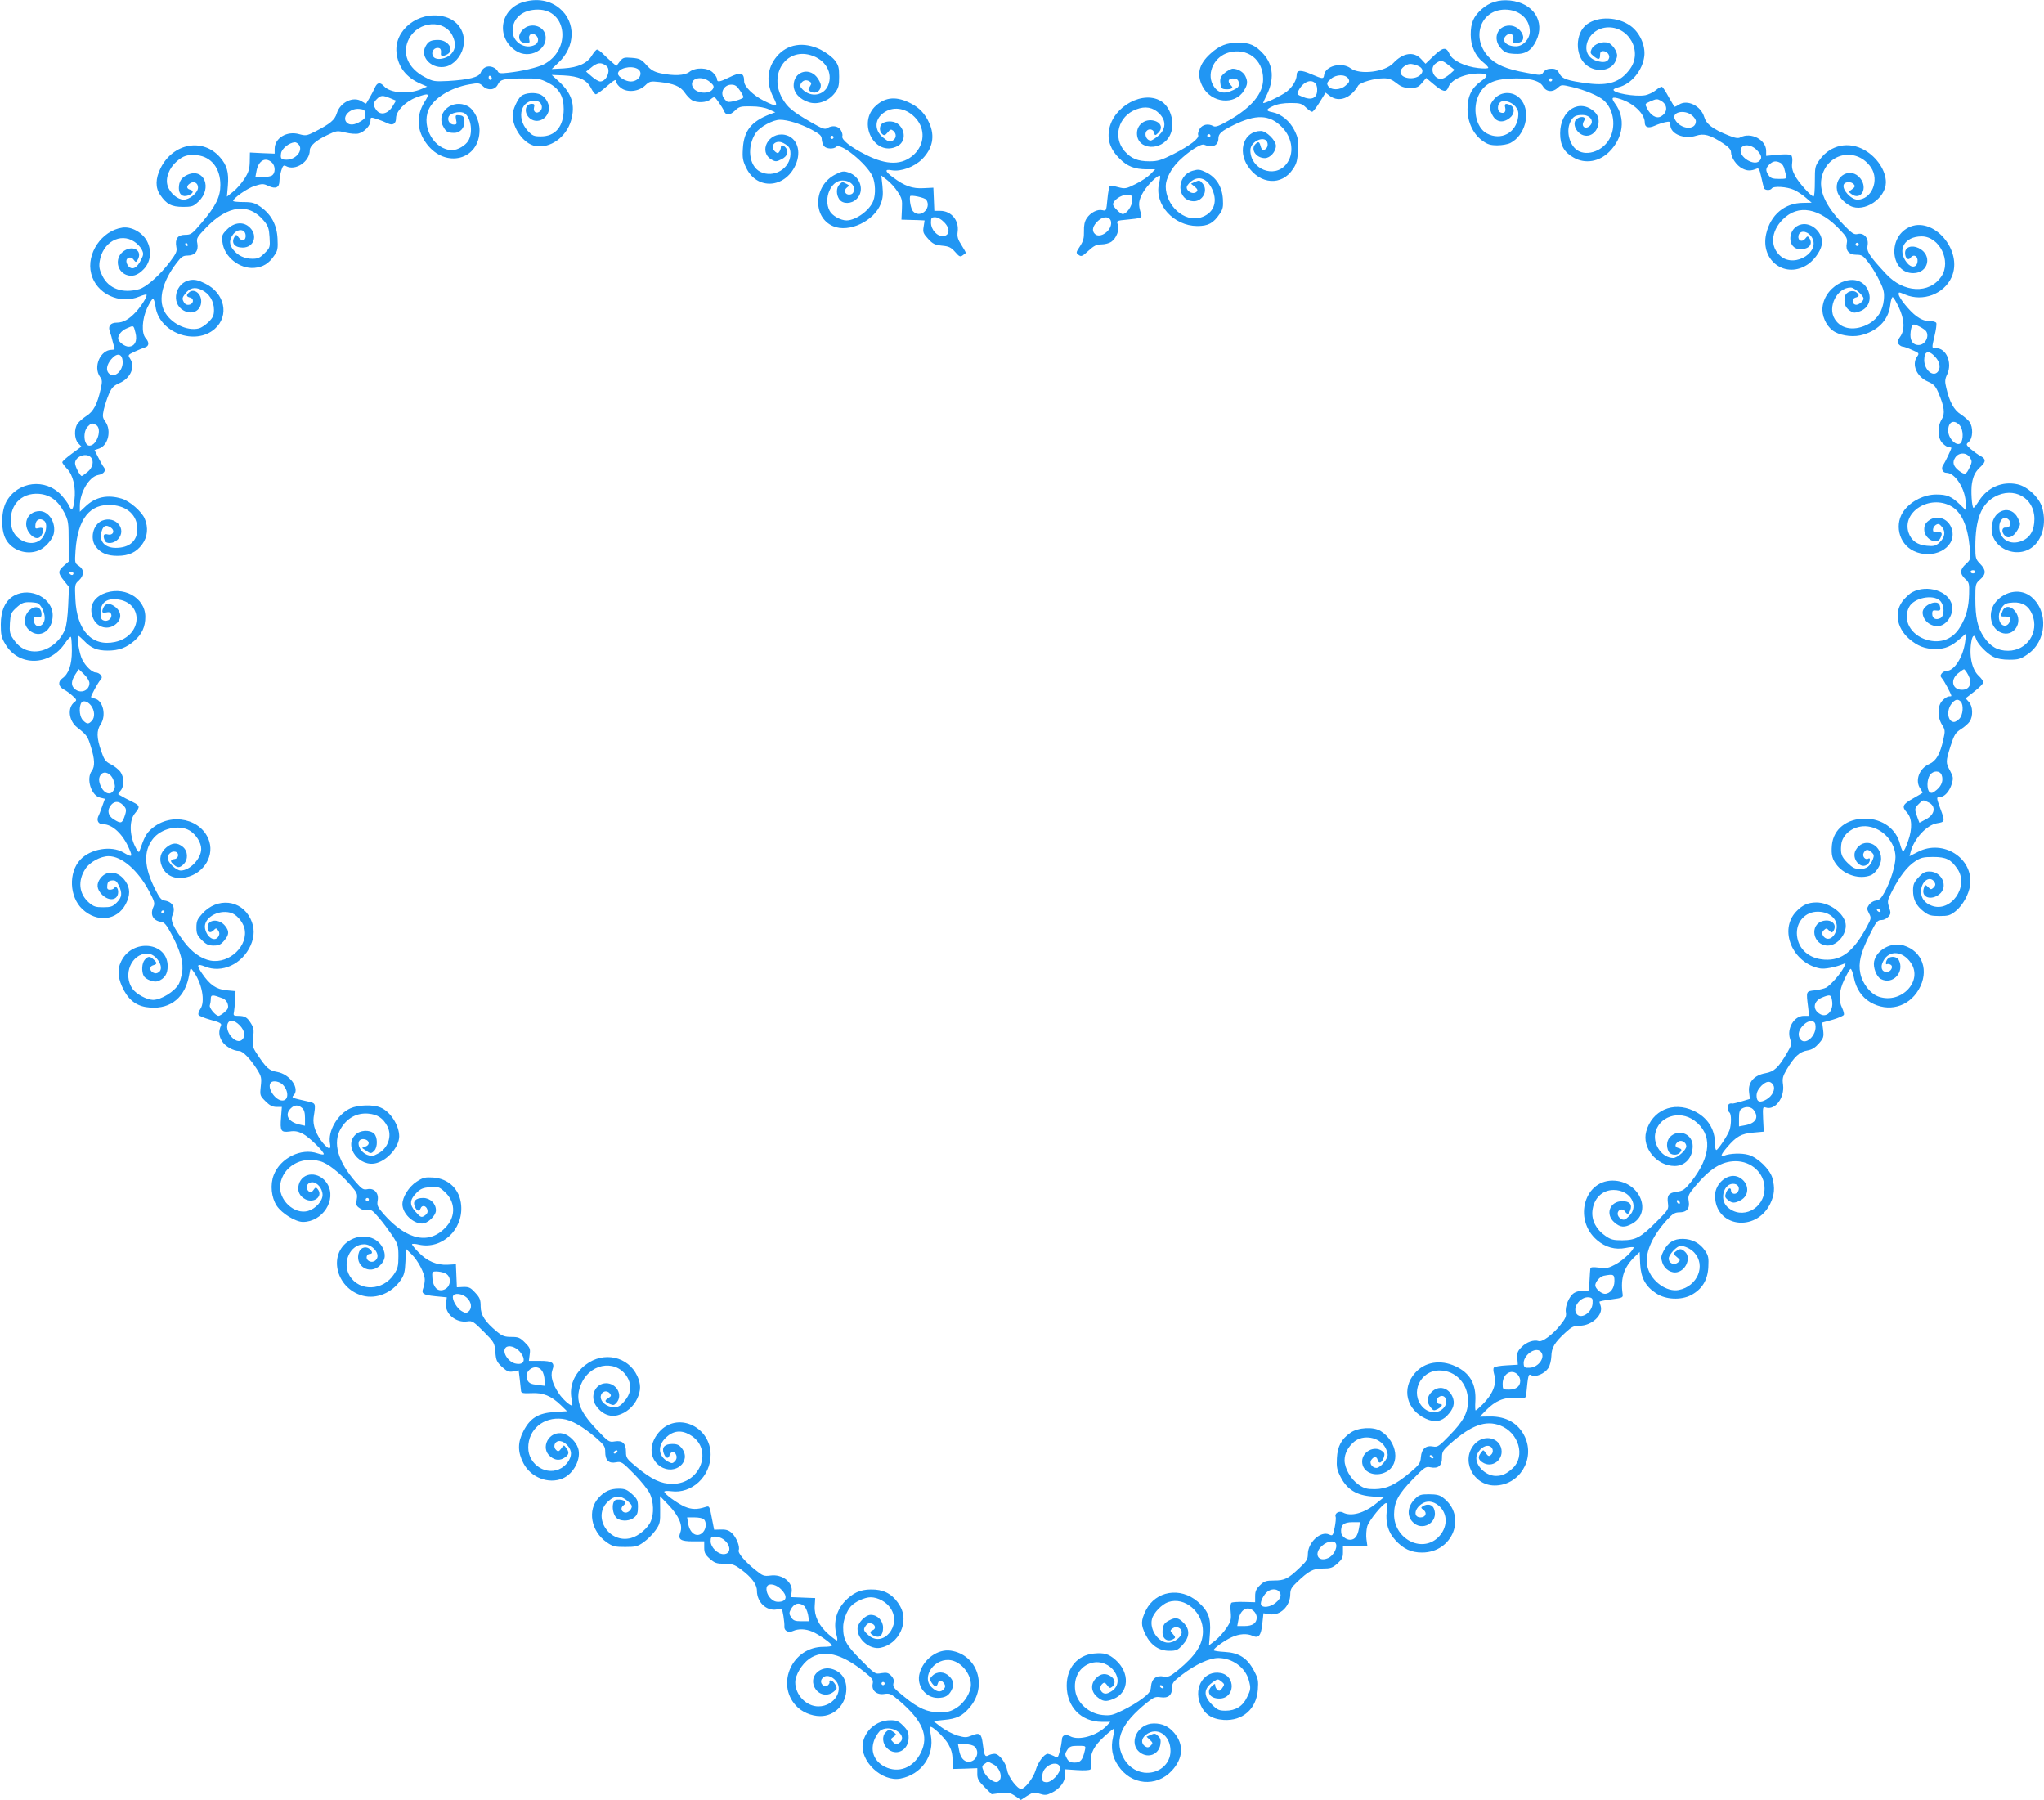 <?xml version="1.0" standalone="no"?>
<!DOCTYPE svg PUBLIC "-//W3C//DTD SVG 20010904//EN"
 "http://www.w3.org/TR/2001/REC-SVG-20010904/DTD/svg10.dtd">
<svg version="1.0" xmlns="http://www.w3.org/2000/svg"
 width="1280pt" height="1127pt" viewBox="0 0 1280 1127"
 preserveAspectRatio="xMidYMid meet">
<g transform="translate(0,1127) scale(0.1,-0.1)"
fill="#2196f3" stroke="none">
<path d="M3280 11258 c-148 -42 -177 -220 -51 -305 85 -58 206 7 186 99 -13
59 -95 79 -140 33 -40 -39 -28 -85 22 -85 20 0 22 4 17 25 -7 29 18 44 41 25
21 -17 19 -47 -4 -60 -62 -33 -141 15 -141 87 0 80 63 133 158 133 185 0 211
-255 35 -344 -39 -19 -135 -42 -219 -51 -51 -6 -62 -4 -67 9 -4 9 -18 21 -32
26 -32 12 -62 -2 -75 -35 -11 -28 -72 -44 -205 -52 -85 -4 -93 -3 -144 24
-108 56 -147 152 -99 242 60 111 222 121 272 17 22 -47 20 -80 -6 -111 -30
-34 -95 -46 -114 -20 -17 23 -1 55 26 55 19 0 24 -10 21 -37 -2 -16 14 -17 40
-3 47 26 6 90 -57 90 -46 0 -63 -9 -80 -42 -36 -69 45 -146 131 -124 46 12 92
62 105 117 23 94 -31 177 -127 197 -153 33 -304 -85 -290 -226 9 -91 61 -158
153 -197 l39 -17 -35 -15 c-81 -35 -196 -26 -235 17 -26 28 -43 25 -59 -12 -8
-18 -23 -46 -33 -63 -10 -16 -19 -31 -20 -33 -1 -2 -13 4 -27 13 -53 35 -136
-5 -157 -75 -13 -42 -41 -65 -138 -115 -50 -25 -57 -26 -97 -15 -77 22 -154
-24 -154 -92 l0 -30 -77 3 -78 4 -1 -57 c-1 -46 -7 -66 -33 -107 -18 -28 -50
-65 -71 -81 l-39 -31 6 69 c7 82 -6 129 -50 178 -107 122 -293 88 -371 -68
-33 -66 -34 -123 -3 -168 39 -58 71 -75 142 -75 59 0 66 3 99 34 86 83 35 210
-67 168 -40 -17 -57 -42 -57 -85 0 -39 23 -58 57 -46 34 12 40 30 12 37 -23 6
-22 25 3 40 23 15 48 1 48 -27 0 -32 -52 -76 -90 -76 -37 0 -86 41 -100 86
-16 47 8 111 56 153 41 36 70 45 129 39 89 -10 145 -82 145 -186 0 -74 -28
-131 -115 -234 -62 -73 -69 -78 -105 -78 -47 0 -65 -25 -56 -75 6 -28 0 -41
-39 -93 -62 -83 -148 -159 -193 -172 -104 -29 -191 2 -231 83 -18 37 -22 56
-17 90 18 120 129 183 217 124 19 -12 40 -35 47 -50 12 -24 11 -33 -5 -64 -23
-46 -47 -62 -71 -47 -9 6 -18 21 -20 33 -5 29 27 40 45 15 12 -16 15 -17 23
-4 40 63 -34 103 -94 51 -46 -41 -34 -117 23 -141 38 -15 73 -5 111 35 45 46
52 120 18 180 -31 53 -97 88 -152 80 -129 -19 -227 -163 -195 -288 31 -126
179 -196 303 -143 22 9 41 14 43 12 8 -8 -28 -67 -64 -107 -43 -47 -81 -69
-121 -69 -41 0 -57 -22 -44 -57 6 -16 13 -40 16 -55 3 -14 9 -33 12 -42 4 -12
0 -16 -16 -16 -71 0 -118 -106 -74 -169 15 -20 15 -30 4 -79 -21 -93 -45 -139
-89 -166 -21 -14 -46 -35 -55 -48 -23 -32 -21 -97 4 -123 l20 -21 -60 -44
c-33 -24 -60 -48 -60 -54 0 -5 14 -24 30 -41 38 -39 56 -117 46 -197 -8 -63
-17 -71 -34 -34 -6 14 -27 43 -47 65 -99 109 -273 89 -345 -39 -33 -60 -36
-175 -4 -235 37 -70 131 -103 207 -71 38 15 84 66 93 102 17 69 -29 144 -88
144 -80 -1 -112 -87 -56 -147 26 -28 54 -29 68 -4 19 36 13 52 -16 45 -23 -6
-25 -4 -22 22 3 32 30 43 55 23 24 -20 11 -88 -23 -118 -60 -51 -169 -1 -183
86 -21 121 57 211 175 201 69 -6 118 -43 157 -118 25 -50 27 -62 27 -180 l0
-126 -30 -26 c-38 -33 -38 -46 1 -94 l31 -39 -5 -115 c-3 -68 -11 -130 -20
-151 -37 -89 -126 -147 -209 -136 -48 6 -84 30 -116 78 -20 29 -23 43 -20 98
4 58 7 66 41 97 29 27 45 34 76 34 22 0 47 -3 56 -6 21 -9 45 -56 45 -92 0
-57 -62 -73 -68 -18 -3 26 -1 28 22 24 21 -4 26 -1 26 16 0 49 -43 60 -80 21
-34 -37 -33 -90 4 -121 64 -56 146 -4 146 94 0 107 -137 178 -240 124 -56 -30
-85 -92 -85 -182 0 -64 4 -82 28 -122 83 -142 277 -139 373 4 18 26 35 44 38
41 3 -4 6 -43 6 -88 0 -87 -20 -144 -60 -172 -28 -20 -25 -50 7 -68 16 -8 41
-26 57 -41 27 -24 28 -28 13 -39 -46 -34 -38 -116 16 -159 61 -48 66 -55 86
-121 25 -79 26 -124 6 -151 -37 -49 -4 -156 53 -168 l29 -7 -17 -47 c-9 -26
-20 -55 -25 -64 -11 -27 2 -48 30 -48 59 0 125 -62 164 -154 23 -52 18 -55
-36 -23 -76 45 -207 23 -270 -45 -75 -80 -69 -233 13 -310 92 -86 217 -71 271
31 29 56 29 99 0 142 -43 65 -115 75 -157 22 -28 -36 -25 -69 9 -104 45 -45
101 -35 101 17 0 25 -15 40 -25 24 -3 -5 -15 -10 -26 -10 -16 0 -20 6 -17 28
2 21 9 28 29 30 21 2 29 -3 43 -31 23 -50 20 -74 -13 -108 -26 -25 -37 -29
-85 -29 -47 0 -60 4 -90 30 -62 55 -70 136 -21 211 27 42 95 79 145 79 83 0
185 -89 254 -220 33 -62 37 -76 27 -97 -23 -50 -3 -87 49 -95 19 -2 33 -19 62
-73 59 -109 79 -185 68 -245 -5 -28 -14 -58 -19 -68 -26 -49 -112 -102 -163
-102 -39 1 -104 36 -128 69 -63 89 -7 221 93 221 55 0 110 -88 72 -116 -13 -9
-23 -10 -36 -3 -25 13 -24 40 1 46 25 7 25 15 2 36 -24 22 -35 21 -55 -1 -19
-21 -22 -73 -7 -102 12 -22 64 -42 88 -33 42 15 62 45 62 94 0 152 -221 175
-291 31 -27 -54 -21 -112 18 -184 37 -68 88 -101 163 -106 132 -10 222 67 245
207 7 42 8 44 22 25 57 -74 81 -194 47 -242 -9 -13 -14 -28 -11 -35 2 -7 37
-21 76 -32 57 -15 70 -23 65 -35 -16 -35 -14 -67 6 -98 20 -33 71 -62 108 -62
22 0 70 -49 111 -114 28 -45 30 -54 24 -107 -6 -57 -5 -59 30 -94 26 -26 43
-35 69 -35 l33 0 -5 -65 c-7 -86 -1 -96 54 -89 32 5 52 1 82 -14 41 -21 140
-119 131 -129 -4 -3 -20 0 -38 6 -103 36 -234 -29 -275 -136 -23 -60 -15 -140
19 -192 32 -48 118 -101 164 -101 123 0 213 139 153 238 -49 80 -156 78 -179
-4 -11 -40 5 -74 43 -93 56 -26 111 22 75 65 -10 12 -14 12 -26 -6 -12 -17
-18 -19 -29 -9 -24 20 -13 54 17 57 33 4 69 -38 69 -79 0 -38 -43 -86 -90
-100 -87 -26 -189 71 -175 166 17 111 131 178 249 145 49 -13 121 -70 190
-148 42 -49 46 -56 40 -91 -6 -34 -3 -41 20 -56 16 -11 35 -15 50 -11 20 5 31
-3 68 -47 25 -28 62 -79 84 -111 36 -55 39 -64 39 -131 0 -61 -4 -77 -28 -113
-68 -104 -216 -109 -277 -10 -50 83 2 198 90 198 50 0 99 -55 80 -90 -12 -22
-40 -26 -57 -9 -14 14 -6 39 13 39 17 0 18 12 2 28 -22 22 -58 14 -69 -15 -33
-87 66 -150 132 -84 33 33 37 67 14 112 -34 65 -120 87 -195 49 -150 -77 -103
-305 72 -352 85 -22 181 17 236 96 23 33 28 52 31 119 l3 79 35 -34 c40 -38
83 -120 83 -160 0 -15 -4 -37 -9 -51 -14 -36 -2 -44 75 -52 l72 -7 -5 -36 c-9
-66 62 -126 134 -115 30 5 39 -1 101 -63 67 -67 69 -71 74 -128 4 -53 9 -63
42 -94 32 -29 43 -33 71 -28 l33 7 7 -58 c3 -32 7 -65 8 -73 2 -12 15 -14 65
-12 72 4 123 -16 185 -76 l38 -37 -80 -5 c-101 -7 -151 -38 -193 -119 -37 -71
-37 -131 0 -202 46 -89 157 -132 245 -95 70 29 119 125 97 190 -13 40 -56 82
-93 91 -88 22 -149 -90 -79 -145 30 -24 60 -25 90 -4 26 18 28 33 7 60 -14 19
-14 19 -30 -4 -14 -19 -20 -21 -31 -11 -22 18 -13 53 14 57 28 4 68 -29 76
-64 9 -33 -18 -80 -57 -104 -90 -55 -209 18 -209 127 0 114 95 194 214 180 57
-7 125 -46 211 -119 51 -45 57 -54 57 -88 0 -52 22 -74 68 -65 33 6 38 3 114
-74 43 -44 87 -99 98 -123 23 -50 26 -125 6 -171 -17 -43 -77 -94 -124 -106
-140 -38 -248 137 -142 231 40 37 80 36 121 0 28 -25 30 -31 20 -50 -6 -12
-21 -22 -32 -22 -28 0 -37 30 -14 46 27 20 2 39 -43 35 -37 -3 -31 -100 8
-121 30 -16 76 -12 101 9 19 15 24 29 24 66 0 41 -4 51 -37 81 -31 28 -45 34
-83 34 -53 0 -89 -16 -126 -57 -72 -77 -48 -209 49 -278 39 -27 52 -30 117
-30 65 0 78 3 116 30 24 17 57 50 74 74 28 40 30 49 29 129 l-1 85 57 -59 c63
-68 87 -125 70 -169 -16 -43 1 -55 81 -55 l69 0 0 -39 c0 -32 6 -44 35 -70 31
-27 43 -31 92 -31 48 0 62 -5 104 -36 65 -48 99 -93 99 -133 0 -72 60 -129
125 -117 32 6 33 6 41 -41 4 -27 7 -55 6 -65 -3 -27 25 -43 54 -29 34 15 78
14 121 -4 40 -17 122 -75 123 -87 0 -5 -24 -8 -54 -8 -192 0 -299 -229 -172
-368 35 -39 96 -66 152 -66 91 -1 164 75 164 171 0 63 -32 107 -89 124 -67 20
-133 -33 -117 -96 15 -60 80 -84 127 -46 22 17 22 21 10 45 -8 14 -21 26 -28
26 -8 0 -12 -4 -9 -9 3 -5 -1 -14 -10 -22 -22 -18 -54 13 -38 39 16 26 48 26
78 0 69 -59 4 -171 -99 -171 -76 0 -145 72 -145 151 0 45 41 114 88 147 89 61
201 34 345 -82 51 -41 57 -50 52 -74 -9 -42 25 -72 73 -64 34 5 42 1 93 -42
147 -126 187 -221 136 -325 -47 -96 -140 -132 -226 -89 -70 36 -94 103 -63
175 11 24 29 49 40 55 72 38 176 -41 110 -83 -14 -8 -22 -7 -35 7 -17 17 -17
19 2 33 20 15 20 15 1 30 -25 18 -31 18 -50 -2 -24 -23 -20 -71 9 -99 54 -54
135 -15 135 66 0 33 -6 47 -34 75 -29 29 -41 34 -81 34 -84 0 -158 -62 -172
-144 -18 -113 120 -243 236 -221 131 25 214 143 190 272 -5 25 -7 48 -4 51 10
10 87 -63 113 -106 20 -36 27 -60 27 -102 l0 -55 78 2 77 3 0 -37 c0 -29 8
-44 45 -81 l45 -45 55 7 c49 5 60 3 92 -18 l36 -25 40 26 c37 23 43 24 77 13
32 -10 43 -10 74 5 52 25 86 69 86 112 l0 36 75 -5 c41 -3 78 -1 83 4 6 6 8
27 5 48 -7 52 18 100 84 160 31 28 57 49 60 47 2 -3 -1 -26 -7 -53 -15 -66 -5
-123 32 -178 81 -123 239 -137 337 -31 70 76 76 162 15 235 -36 42 -74 60
-128 60 -105 0 -164 -128 -84 -184 50 -35 113 -10 124 50 5 28 2 40 -13 55
-17 17 -23 18 -46 8 l-27 -12 21 -20 c19 -18 20 -21 5 -36 -13 -12 -20 -13
-34 -5 -28 18 -26 49 4 73 69 54 154 -1 154 -101 0 -84 -76 -146 -165 -136
-57 7 -107 44 -134 101 -53 109 -7 210 152 338 43 34 53 38 86 33 47 -7 71 13
71 61 0 29 8 39 63 81 86 65 171 104 227 104 88 -1 168 -59 190 -138 14 -51
13 -60 -11 -108 -26 -56 -72 -84 -134 -84 -42 0 -52 5 -86 39 -56 56 -52 102
12 144 25 17 27 16 48 0 20 -17 21 -19 5 -41 -12 -18 -19 -21 -30 -11 -8 6
-14 18 -14 27 0 13 -3 12 -20 -3 -40 -36 -15 -79 46 -79 98 0 105 142 8 160
-100 19 -170 -85 -129 -191 25 -66 72 -98 149 -103 118 -7 204 69 213 189 4
57 2 70 -24 119 -42 80 -94 113 -183 118 -39 2 -70 7 -70 11 0 11 70 62 113
81 48 22 95 25 131 9 38 -18 53 1 61 76 l7 65 39 -6 c66 -11 129 51 129 126 0
28 8 43 38 71 78 75 105 89 165 89 49 0 61 4 92 31 29 26 35 38 35 70 l0 39
76 0 77 0 -6 43 c-3 23 -1 59 5 81 11 37 100 146 119 146 5 0 6 -23 3 -52 -8
-71 9 -131 53 -179 50 -56 100 -79 168 -79 195 0 283 231 131 344 -20 16 -42
21 -87 21 -52 0 -62 -3 -90 -31 -43 -44 -50 -100 -16 -139 60 -70 170 -6 137
79 -10 27 -41 34 -70 16 -13 -8 -12 -11 4 -23 25 -18 14 -47 -18 -47 -45 0
-41 51 6 84 33 23 72 19 107 -10 61 -51 58 -141 -5 -201 -104 -97 -274 -6
-274 146 1 79 26 126 117 220 73 75 81 81 110 75 49 -10 73 9 73 59 0 39 4 46
58 94 127 111 216 143 306 109 117 -45 160 -192 79 -268 -38 -35 -66 -48 -105
-48 -71 0 -140 77 -119 132 13 34 46 60 73 56 27 -4 36 -39 14 -57 -11 -10
-17 -8 -31 11 -16 23 -16 23 -30 4 -21 -27 -19 -42 7 -60 63 -44 142 20 117
94 -23 65 -110 76 -162 22 -93 -97 -15 -262 123 -262 154 0 255 164 189 305
-40 84 -115 128 -218 127 l-64 -1 39 40 c58 59 111 82 187 77 56 -3 62 -1 64
17 13 132 14 135 33 125 27 -14 83 10 106 45 10 16 18 48 19 74 1 54 20 86 89
149 39 36 52 42 88 42 76 0 149 68 132 123 -4 12 -7 24 -8 27 -1 3 33 10 74
15 72 10 75 11 71 35 -14 99 9 168 77 233 l30 29 3 -75 c5 -87 33 -140 100
-184 60 -40 156 -44 219 -11 69 37 104 94 108 176 3 57 0 72 -20 101 -32 48
-81 74 -139 75 -57 1 -95 -23 -122 -77 -16 -31 -17 -42 -7 -72 14 -42 57 -69
95 -59 56 14 85 93 47 127 -23 21 -33 21 -57 3 -19 -14 -19 -15 5 -35 24 -20
24 -21 6 -36 -24 -18 -56 -3 -56 26 0 24 51 79 74 79 26 0 63 -18 85 -41 76
-81 21 -213 -97 -235 -74 -14 -168 52 -193 137 -25 81 21 194 122 304 33 36
48 45 75 45 47 0 67 24 59 70 -6 34 -2 42 43 96 91 108 163 153 249 154 101 1
183 -75 183 -170 0 -129 -143 -200 -233 -116 -53 49 -20 154 44 144 27 -3 37
-32 19 -53 -13 -16 -40 -9 -40 11 0 24 -20 15 -31 -13 -9 -24 -7 -30 11 -45
27 -22 42 -22 79 -3 60 31 56 110 -8 144 -63 34 -151 -33 -151 -115 0 -195
254 -233 345 -51 27 55 31 100 14 162 -15 54 -93 130 -151 145 -42 12 -116 9
-150 -5 -28 -11 -21 8 18 53 57 67 89 85 163 91 l66 6 -4 79 c-3 75 -2 78 17
72 58 -19 118 61 108 142 -6 40 -2 54 23 97 46 78 81 111 128 118 30 5 49 17
73 44 29 33 32 41 27 84 l-6 47 66 18 c36 11 67 24 70 31 2 6 -3 25 -11 42
-24 46 -20 108 13 177 16 34 33 64 39 68 5 3 14 -20 21 -52 14 -72 49 -124
104 -157 111 -64 237 -31 302 79 68 116 25 241 -95 277 -76 23 -169 -28 -184
-101 -7 -38 15 -94 42 -109 75 -40 152 44 112 120 -12 21 -50 25 -68 7 -13
-13 -17 -42 -4 -34 4 2 14 1 22 -4 19 -12 1 -45 -25 -45 -32 0 -42 31 -21 69
37 70 122 63 173 -13 76 -114 -61 -258 -201 -211 -52 17 -103 81 -116 146 -14
65 2 129 57 239 43 87 50 95 78 95 12 0 30 9 40 20 16 18 17 24 5 60 -12 38
-11 43 19 102 46 90 95 154 143 185 36 24 52 28 114 28 81 0 111 -15 152 -75
75 -110 -42 -276 -162 -230 -43 16 -66 47 -66 88 0 65 56 104 84 60 8 -14 7
-21 -5 -34 -15 -14 -18 -14 -32 0 -21 21 -24 20 -31 -10 -14 -53 47 -73 98
-33 59 46 18 143 -61 143 -28 0 -42 -7 -69 -37 -28 -30 -34 -44 -34 -82 0 -57
20 -96 67 -132 31 -24 46 -28 99 -28 55 0 67 4 101 31 44 36 82 104 90 161 23
169 -168 292 -326 210 l-53 -27 7 27 c20 81 101 169 165 179 51 8 51 11 20 94
-24 67 -25 70 -2 70 28 0 60 35 74 81 11 37 10 45 -10 83 -28 52 -28 57 3 156
23 71 31 83 65 105 21 13 45 34 54 47 23 33 21 97 -5 124 l-20 22 55 43 c31
24 56 50 56 57 0 8 -13 26 -29 41 -44 41 -62 132 -45 220 7 36 20 40 29 10 11
-32 65 -88 106 -110 26 -13 59 -19 102 -19 56 0 71 4 113 33 121 81 134 268
25 360 -63 53 -160 40 -221 -29 -55 -63 -39 -165 30 -194 79 -33 144 64 89
134 -27 35 -66 35 -79 0 -14 -35 -14 -34 21 -34 25 0 30 -3 27 -21 -5 -33 -34
-47 -54 -27 -23 23 -22 73 3 106 16 22 29 28 70 30 58 3 97 -21 119 -74 46
-111 -32 -228 -151 -228 -65 0 -111 26 -152 87 -39 58 -53 121 -53 240 0 90 1
93 30 119 38 33 38 59 0 98 -28 29 -30 36 -30 108 0 170 37 265 120 311 120
67 250 -5 250 -138 0 -70 -26 -116 -77 -137 -75 -32 -143 10 -143 87 0 45 30
70 56 48 23 -19 14 -55 -14 -52 -26 3 -31 -27 -7 -51 22 -22 56 -6 80 37 19
34 19 37 2 72 -42 88 -153 57 -164 -48 -17 -144 178 -223 276 -112 49 56 64
144 39 229 -19 62 -92 131 -154 144 -95 21 -187 -19 -240 -102 -16 -25 -32
-46 -35 -46 -11 0 -18 113 -10 155 9 50 22 73 55 104 33 31 33 47 -1 66 -16 8
-43 28 -61 43 -32 29 -32 29 -12 47 25 22 27 90 4 123 -9 13 -34 34 -55 48
-43 27 -71 78 -91 166 -10 40 -9 54 7 87 31 71 -7 161 -70 161 -29 0 -29 -3
-10 79 9 36 13 71 11 78 -3 8 -21 13 -44 13 -27 0 -51 9 -80 30 -43 31 -111
115 -112 138 0 15 0 15 43 -3 109 -45 240 4 288 109 76 168 -118 390 -271 311
-132 -68 -108 -285 31 -285 97 0 122 115 34 157 -44 21 -85 6 -85 -30 0 -34
20 -51 35 -30 19 25 47 9 43 -24 -4 -39 -39 -43 -67 -7 -63 80 -15 164 93 164
111 0 188 -155 123 -251 -75 -111 -237 -103 -347 17 -105 113 -122 140 -115
177 9 46 -23 82 -62 72 -22 -5 -35 3 -87 57 -116 120 -160 218 -136 307 40
149 221 179 307 52 54 -80 3 -201 -85 -201 -40 0 -98 63 -86 94 8 20 48 21 63
2 10 -11 7 -18 -11 -31 -23 -16 -23 -16 -4 -30 59 -44 105 36 56 98 -58 74
-164 19 -146 -76 6 -34 42 -75 83 -96 86 -44 222 46 223 147 0 73 -55 157
-133 202 -100 57 -214 33 -281 -59 -30 -41 -31 -47 -31 -137 0 -52 -3 -94 -8
-94 -16 0 -96 90 -117 131 -16 30 -21 53 -17 80 3 23 0 42 -7 48 -6 5 -42 6
-83 2 l-73 -7 0 31 c0 70 -95 120 -161 85 -14 -8 -33 -5 -77 13 -97 39 -137
70 -150 115 -21 70 -106 111 -158 77 -14 -9 -27 -15 -29 -13 -1 2 -17 29 -35
60 -17 32 -36 61 -41 64 -5 3 -23 -6 -39 -20 -17 -14 -47 -28 -66 -32 -62 -12
-212 15 -199 36 3 4 16 11 31 14 80 20 150 105 161 194 8 68 -29 149 -86 190
-78 57 -201 62 -272 11 -76 -54 -78 -199 -4 -257 62 -49 156 -36 182 26 13 32
13 39 -1 69 -9 18 -28 38 -42 44 -37 14 -92 -6 -107 -38 -10 -22 -8 -28 12
-44 31 -25 41 -24 41 6 0 18 5 25 19 25 24 0 45 -25 37 -45 -9 -24 -34 -29
-77 -16 -114 34 -68 196 60 209 140 13 232 -151 146 -263 -59 -79 -131 -103
-260 -87 -131 17 -162 28 -180 62 -13 24 -22 30 -50 30 -23 0 -39 -7 -49 -21
-15 -22 -15 -22 -105 -5 -128 23 -194 51 -240 101 -111 120 -49 295 104 295
89 0 155 -58 155 -137 0 -47 -42 -93 -87 -93 -63 0 -96 39 -58 70 23 19 48 4
42 -26 -4 -23 -2 -25 27 -22 71 7 23 108 -51 108 -76 0 -108 -82 -55 -141 24
-27 37 -33 83 -36 69 -5 108 18 139 82 58 120 -17 237 -164 252 -70 7 -129
-11 -178 -55 -51 -46 -68 -85 -68 -159 0 -69 28 -133 76 -171 19 -15 34 -31
34 -36 0 -5 -28 -6 -62 -2 -83 9 -163 47 -180 87 -21 47 -41 45 -99 -10 l-52
-50 -28 30 c-46 49 -113 39 -174 -26 -52 -56 -209 -75 -266 -33 -56 42 -159
16 -167 -41 -4 -27 -8 -26 -81 5 -65 28 -91 27 -91 -6 0 -32 -27 -76 -63 -104
-34 -26 -147 -80 -147 -70 0 2 9 22 19 42 52 102 46 194 -17 264 -50 55 -86
71 -157 71 -72 0 -119 -18 -175 -69 -73 -66 -88 -129 -50 -204 54 -106 203
-121 260 -27 23 37 25 56 9 90 -12 26 -47 47 -79 47 -10 0 -33 -12 -50 -26
-26 -22 -31 -33 -28 -63 2 -29 8 -37 26 -39 13 -2 30 -1 39 2 14 6 14 9 -2 26
-22 25 -9 43 26 38 17 -2 25 -10 27 -28 2 -21 -4 -29 -33 -43 -62 -30 -103
-19 -131 35 -38 74 12 175 100 199 118 32 216 -44 216 -166 0 -90 -71 -176
-211 -257 -63 -36 -86 -45 -100 -38 -32 18 -68 11 -85 -15 -9 -14 -14 -31 -11
-40 9 -21 -50 -66 -155 -120 -76 -38 -98 -45 -149 -45 -74 0 -115 17 -156 63
-76 87 -40 220 72 262 57 22 105 14 145 -26 44 -45 42 -96 -5 -138 -20 -17
-42 -31 -49 -31 -21 0 -38 27 -31 50 8 26 45 27 52 0 5 -20 7 -20 24 -4 29 26
24 59 -11 74 -59 24 -120 -14 -120 -75 0 -105 154 -115 206 -13 34 66 11 167
-48 210 -112 79 -309 -26 -333 -177 -11 -65 11 -124 64 -176 50 -51 96 -69
175 -69 l50 0 -30 -31 c-16 -16 -57 -44 -92 -61 -60 -30 -67 -31 -109 -20 -24
7 -48 10 -53 7 -4 -2 -11 -39 -15 -81 -7 -74 -7 -76 -31 -70 -31 8 -76 -15
-99 -51 -13 -19 -18 -44 -17 -81 1 -43 -4 -61 -25 -94 -26 -39 -26 -41 -8 -54
16 -12 23 -9 61 26 35 32 51 40 82 40 20 0 48 7 61 16 33 23 53 77 41 108 -9
24 -8 25 58 31 91 9 96 11 87 38 -18 57 -16 82 14 134 27 46 95 112 105 102 3
-2 0 -24 -6 -49 -30 -130 91 -264 239 -265 69 0 101 17 141 76 20 29 23 44 20
94 -5 77 -42 135 -105 166 -39 19 -49 20 -84 10 -107 -32 -101 -190 7 -191 56
0 91 67 56 110 -18 22 -22 23 -47 12 l-27 -12 24 -19 c17 -15 20 -22 12 -31
-15 -15 -44 -9 -58 12 -8 13 -6 22 9 39 51 55 113 39 147 -38 36 -81 6 -151
-74 -175 -102 -30 -218 74 -218 197 1 46 34 110 84 159 62 60 137 108 156 100
52 -22 90 -6 90 40 0 29 20 46 95 83 140 69 225 66 301 -11 70 -69 81 -172 27
-236 -74 -89 -223 -29 -223 89 0 60 100 99 108 42 3 -21 -11 -40 -30 -41 -4 0
-10 11 -14 25 -7 28 -14 31 -32 13 -33 -33 4 -88 59 -88 33 0 69 41 69 77 0
34 -60 93 -94 93 -104 0 -148 -120 -82 -220 77 -116 213 -125 283 -18 23 33
28 55 31 115 4 63 1 81 -22 127 -28 57 -82 102 -136 113 -45 8 -44 18 2 39 28
13 65 19 110 19 59 0 70 -3 95 -27 16 -16 34 -28 40 -28 5 0 27 27 47 60 l37
60 29 -22 c55 -40 129 -13 175 66 12 20 102 46 161 46 31 0 51 -8 79 -30 30
-24 48 -30 85 -30 42 0 52 4 75 31 l26 31 49 -41 c56 -47 77 -51 90 -17 18 49
102 86 193 86 57 0 61 -14 12 -48 -59 -42 -85 -94 -85 -175 0 -81 35 -156 93
-198 32 -23 50 -29 94 -29 30 0 67 7 82 15 91 47 128 185 71 265 -42 60 -128
64 -174 9 -30 -35 -32 -58 -11 -98 23 -46 66 -54 109 -20 31 24 34 64 7 79
-31 16 -42 12 -35 -14 6 -27 -6 -39 -30 -30 -20 8 -21 48 -1 64 21 17 71 3 96
-28 16 -21 20 -36 16 -65 -13 -99 -107 -149 -195 -103 -70 36 -95 160 -49 247
34 64 89 92 192 97 115 6 185 -10 207 -48 21 -36 61 -40 94 -9 21 19 23 20 90
4 75 -17 168 -56 197 -83 64 -57 79 -168 34 -245 -47 -80 -153 -110 -210 -60
-44 40 -59 120 -32 172 16 32 33 41 74 41 55 0 80 -47 39 -74 -26 -16 -47 7
-30 34 10 17 10 21 -2 26 -8 3 -24 1 -35 -6 -48 -25 -6 -110 54 -110 67 0 103
100 52 148 -94 89 -217 13 -217 -133 0 -74 24 -118 85 -152 72 -41 160 -26
223 37 88 88 103 210 37 300 -29 40 -21 47 32 30 84 -27 153 -93 153 -148 0
-30 23 -37 63 -19 17 8 47 18 65 22 29 6 32 4 32 -17 0 -57 86 -92 161 -68 49
16 87 6 167 -46 37 -24 52 -41 52 -57 0 -33 35 -84 71 -102 30 -16 54 -16 90
-1 12 6 18 -5 28 -51 7 -32 15 -64 17 -70 4 -15 40 -17 49 -3 10 17 97 11 140
-9 22 -10 56 -33 75 -50 l35 -30 -53 -1 c-116 0 -205 -75 -232 -195 -38 -169
125 -285 264 -188 46 33 86 95 86 136 0 67 -68 126 -130 112 -88 -19 -93 -155
-6 -155 56 0 81 32 56 70 -9 13 -12 13 -25 -4 -19 -24 -47 -14 -43 16 5 36 50
36 78 1 72 -92 -96 -205 -189 -127 -68 57 -62 155 13 230 97 98 230 73 360
-66 41 -44 46 -54 41 -83 -9 -46 13 -72 61 -72 34 0 42 -6 76 -50 21 -27 52
-79 69 -115 27 -55 30 -73 26 -118 -7 -66 -37 -115 -90 -147 -87 -50 -176 -39
-217 27 -48 76 14 198 100 198 22 0 80 -50 80 -69 0 -17 -32 -42 -49 -39 -25
5 -26 38 -2 45 25 6 27 16 6 33 -22 18 -64 4 -71 -24 -9 -39 -1 -68 27 -89 24
-17 31 -18 63 -7 62 20 83 87 46 148 -67 109 -261 24 -277 -121 -6 -51 21
-113 62 -145 38 -30 115 -44 173 -32 107 24 177 93 189 188 3 28 10 52 15 52
5 0 22 -28 38 -62 37 -78 40 -145 8 -188 -17 -24 -19 -32 -8 -45 7 -8 18 -15
25 -15 7 0 33 -9 59 -21 45 -19 46 -21 31 -42 -35 -50 -2 -126 68 -156 36 -16
47 -27 65 -68 38 -89 44 -133 21 -169 -28 -46 -26 -118 6 -149 13 -14 31 -25
40 -25 8 0 15 -2 15 -4 0 -8 -40 -91 -51 -107 -16 -22 -4 -49 20 -49 56 0 121
-105 121 -194 l0 -40 -37 36 c-54 51 -80 62 -148 62 -73 0 -152 -38 -198 -96
-67 -83 -39 -211 56 -257 119 -58 263 15 243 123 -14 76 -93 110 -150 65 -19
-15 -26 -30 -26 -54 0 -57 76 -100 100 -56 16 32 12 42 -17 39 -22 -2 -28 1
-28 16 0 10 8 24 18 30 15 9 22 7 38 -13 25 -31 18 -67 -18 -100 -22 -19 -34
-22 -76 -18 -60 5 -98 32 -115 82 -43 129 130 239 264 167 67 -36 106 -122
119 -261 6 -73 6 -74 -24 -102 -38 -34 -39 -61 -5 -93 25 -22 27 -30 25 -95
-2 -81 -18 -143 -55 -204 -45 -78 -122 -108 -209 -83 -102 30 -154 125 -112
205 29 58 148 82 193 41 29 -28 31 -95 3 -110 -28 -14 -51 -2 -51 27 0 20 4
24 25 21 26 -3 30 2 22 32 -11 42 -107 3 -107 -44 0 -46 43 -86 93 -86 54 0
102 70 91 130 -18 89 -154 133 -250 82 -12 -6 -35 -27 -52 -46 -62 -71 -48
-173 33 -245 52 -45 99 -64 165 -64 61 0 100 16 156 66 l37 32 -7 -54 c-13
-95 -68 -181 -116 -181 -10 0 -23 -7 -30 -15 -10 -13 -10 -19 2 -33 13 -14 58
-99 58 -109 0 -2 -7 -3 -15 -3 -9 0 -27 -11 -40 -25 -33 -32 -34 -103 -4 -152
20 -32 21 -39 9 -91 -20 -92 -45 -136 -88 -155 -64 -28 -92 -105 -56 -155 9
-13 14 -25 13 -26 -2 -2 -30 -18 -61 -36 -63 -35 -70 -51 -37 -86 33 -35 36
-101 8 -179 -12 -36 -26 -65 -31 -65 -4 0 -13 20 -19 44 -24 97 -110 160 -219
161 -115 0 -198 -65 -208 -164 -6 -64 2 -92 34 -131 51 -60 141 -86 208 -60
32 12 66 65 66 103 0 99 -113 138 -159 55 -31 -55 35 -128 77 -86 15 15 16 42
2 33 -19 -12 -41 15 -29 36 12 23 27 24 50 3 14 -13 16 -21 8 -42 -18 -46 -39
-62 -82 -62 -32 0 -46 7 -78 39 -37 37 -44 55 -39 111 6 72 86 127 168 116 94
-12 172 -100 172 -192 0 -52 -31 -153 -68 -219 -21 -39 -33 -51 -55 -53 -15
-2 -34 -14 -43 -27 -14 -21 -14 -26 0 -53 15 -28 14 -33 -10 -78 -85 -160
-160 -219 -269 -212 -96 6 -163 65 -172 151 -8 83 51 151 133 149 78 -1 130
-54 113 -116 -15 -53 -59 -71 -83 -34 -8 14 -7 21 5 34 15 14 18 14 33 -2 15
-14 19 -15 27 -3 25 40 -9 75 -62 64 -91 -20 -68 -155 27 -155 66 0 129 86
109 149 -20 64 -105 121 -180 121 -53 0 -88 -16 -127 -57 -110 -116 -23 -323
149 -356 29 -6 99 8 147 28 17 8 17 7 1 -24 -20 -39 -81 -108 -109 -124 -12
-6 -43 -14 -71 -17 -56 -6 -55 -4 -42 -107 l6 -53 -33 0 c-61 0 -108 -79 -86
-145 11 -32 9 -39 -19 -87 -54 -92 -80 -117 -136 -127 -71 -13 -109 -57 -102
-117 l5 -44 -50 -15 c-27 -8 -53 -14 -56 -14 -23 4 -32 -4 -32 -25 0 -14 5
-28 10 -31 13 -8 13 -76 0 -112 -13 -35 -72 -123 -82 -123 -5 0 -8 17 -8 38 0
94 -48 168 -135 208 -128 60 -260 2 -296 -130 -28 -102 66 -216 178 -216 66 0
113 52 113 125 0 71 -78 108 -134 64 -28 -22 -35 -64 -16 -100 12 -21 50 -25
68 -7 17 17 15 25 -9 31 -23 6 -22 25 3 41 19 11 48 -7 48 -31 0 -23 -56 -73
-82 -73 -66 0 -125 79 -113 151 18 108 151 153 246 83 114 -84 106 -223 -21
-383 -40 -49 -51 -57 -89 -62 -52 -7 -63 -22 -56 -72 5 -38 3 -41 -72 -116
-99 -99 -129 -115 -214 -116 -56 0 -72 4 -106 28 -57 39 -87 97 -81 156 8 78
61 131 133 131 105 0 163 -100 96 -164 -24 -24 -32 -26 -50 -17 -12 7 -21 21
-21 32 0 26 30 37 45 16 16 -23 24 -21 34 6 14 36 -4 57 -49 57 -80 0 -110
-83 -49 -134 36 -31 62 -33 108 -8 128 69 55 257 -104 270 -190 16 -268 -240
-114 -372 53 -45 114 -62 179 -49 28 6 50 7 50 4 0 -19 -65 -80 -110 -105 -46
-25 -59 -28 -106 -22 -40 5 -54 3 -55 -6 -2 -12 -2 -28 -7 -108 -2 -35 -3 -36
-36 -32 -21 2 -44 -3 -59 -13 -31 -20 -58 -85 -51 -122 4 -23 -3 -39 -35 -79
-47 -59 -114 -109 -136 -100 -28 10 -76 -6 -106 -37 -25 -25 -30 -37 -27 -71
l3 -40 -70 -4 c-39 -2 -74 -8 -79 -13 -6 -5 -5 -22 1 -44 18 -57 -8 -123 -73
-188 -20 -20 -40 -37 -43 -37 -3 0 -4 26 -2 57 6 107 -33 177 -124 219 -94 44
-193 28 -254 -42 -86 -97 -54 -231 68 -286 54 -25 98 -18 134 20 40 42 50 77
33 117 -25 59 -88 74 -131 30 -30 -29 -32 -64 -6 -96 17 -22 21 -22 45 -10 28
16 34 31 12 31 -20 0 -27 27 -11 40 42 35 73 -25 34 -66 -34 -36 -92 -33 -130
7 -81 87 -16 229 105 229 102 0 179 -82 179 -190 0 -74 -28 -127 -117 -218
-64 -66 -74 -73 -101 -68 -46 9 -73 -15 -77 -66 -3 -38 -9 -47 -69 -98 -92
-76 -146 -102 -220 -103 -50 0 -66 4 -102 29 -48 33 -87 102 -87 152 0 42 21
83 60 116 57 47 156 30 194 -34 9 -16 16 -37 16 -48 0 -27 -47 -82 -70 -82
-26 0 -46 28 -34 48 16 25 35 26 41 3 7 -28 25 -22 38 13 8 23 6 30 -10 42
-49 36 -125 -4 -125 -66 0 -67 80 -101 150 -65 91 47 71 190 -34 256 -44 28
-140 23 -188 -10 -58 -40 -82 -85 -86 -160 -3 -57 0 -73 25 -121 40 -76 99
-112 196 -119 l72 -6 -46 -37 c-76 -62 -159 -85 -210 -57 -24 12 -53 -6 -45
-27 3 -7 0 -38 -6 -68 -11 -52 -13 -53 -35 -43 -54 24 -133 -50 -133 -124 0
-31 -8 -44 -53 -86 -71 -67 -92 -78 -159 -78 -49 0 -61 -4 -87 -29 -24 -23
-31 -38 -31 -68 l0 -39 -69 2 c-37 1 -73 -1 -79 -5 -6 -4 -9 -27 -5 -59 4 -45
1 -58 -25 -97 -16 -25 -48 -61 -70 -79 l-41 -32 6 78 c7 94 -11 139 -77 196
-109 93 -263 67 -324 -54 -32 -66 -33 -92 -1 -155 33 -65 83 -99 148 -99 43 0
52 4 83 37 45 50 47 97 5 139 -33 33 -50 35 -90 14 -32 -16 -41 -33 -41 -74 0
-44 34 -64 70 -41 12 7 11 12 -5 30 -19 21 -19 22 -1 36 23 16 56 2 56 -25 0
-29 -46 -65 -85 -65 -61 0 -118 82 -101 148 9 38 62 93 102 106 105 35 219
-64 217 -186 -2 -82 -45 -148 -155 -239 -51 -41 -62 -46 -91 -41 -46 9 -75
-14 -79 -61 -2 -31 -11 -44 -53 -76 -27 -21 -83 -55 -123 -74 -65 -32 -79 -35
-129 -30 -83 9 -157 74 -169 149 -14 84 28 157 101 177 120 33 224 -117 123
-179 -23 -14 -36 -16 -50 -9 -21 12 -24 42 -4 58 11 10 17 7 30 -10 13 -19 18
-20 31 -9 22 18 19 46 -7 64 -32 23 -65 20 -93 -9 -37 -36 -34 -86 6 -119 35
-29 55 -32 103 -12 97 40 103 164 12 244 -43 38 -71 46 -136 40 -103 -10 -170
-90 -170 -201 0 -133 90 -226 219 -227 l54 0 -22 -24 c-59 -62 -175 -96 -230
-66 -30 15 -51 6 -51 -22 -1 -13 -6 -44 -13 -70 -12 -45 -13 -46 -37 -32 -14
7 -31 13 -38 14 -23 0 -62 -52 -77 -104 -15 -49 -67 -116 -91 -116 -24 0 -81
76 -87 118 -8 47 -50 102 -79 102 -10 0 -28 -4 -38 -10 -22 -12 -27 -1 -36 75
-8 62 -19 70 -70 49 -32 -13 -41 -13 -88 0 -29 9 -75 33 -102 53 l-49 38 66 7
c80 7 116 25 161 78 115 133 49 331 -118 356 -81 12 -171 -52 -195 -141 -22
-77 36 -155 114 -155 45 1 67 13 85 47 18 34 14 62 -13 88 -30 31 -77 33 -106
4 -18 -18 -19 -23 -6 -42 19 -29 33 -32 40 -6 6 23 25 22 41 -3 7 -12 6 -21
-3 -32 -19 -23 -44 -20 -75 9 -72 67 20 193 124 170 63 -14 120 -86 120 -152
0 -48 -40 -113 -88 -144 -38 -24 -57 -29 -109 -29 -75 0 -131 24 -220 97 -69
56 -74 62 -67 90 4 14 -2 29 -16 43 -18 18 -28 20 -61 15 -39 -7 -40 -6 -128
83 -93 94 -111 126 -111 205 0 42 22 101 48 130 26 29 87 57 124 57 46 0 99
-29 125 -69 73 -108 -49 -252 -141 -166 -30 27 -31 34 -13 59 10 13 20 16 35
12 25 -8 29 -34 7 -42 -22 -9 -18 -23 10 -36 34 -15 55 4 55 52 0 44 -35 80
-77 80 -34 0 -83 -51 -83 -87 0 -68 78 -132 144 -119 115 23 180 161 123 260
-37 65 -88 99 -156 104 -74 5 -123 -10 -174 -57 -67 -61 -92 -144 -68 -229 5
-17 6 -32 2 -32 -5 0 -29 18 -54 40 -60 53 -89 114 -85 177 l3 48 -77 3 -77 3
6 29 c12 62 -57 117 -133 106 -39 -5 -48 -2 -91 33 -66 52 -114 108 -107 126
9 22 -14 79 -42 106 -19 18 -36 24 -69 23 l-43 -1 -12 61 c-17 90 -17 89 -43
81 -53 -17 -86 -16 -131 3 -47 22 -126 79 -126 93 0 5 19 6 43 3 128 -18 247
92 247 229 0 170 -195 266 -311 154 -77 -76 -79 -178 -3 -228 91 -59 198 32
133 115 -16 20 -29 26 -59 26 -47 0 -67 -21 -54 -57 11 -33 30 -40 37 -13 7
26 34 26 42 -1 5 -14 1 -27 -9 -38 -15 -14 -19 -14 -44 -1 -61 35 -66 99 -11
151 45 42 94 48 148 17 151 -84 72 -308 -109 -308 -70 0 -130 28 -223 105 -62
51 -67 58 -67 95 0 53 -22 74 -70 66 -36 -6 -40 -3 -111 72 -118 123 -142 199
-95 297 64 130 230 143 290 22 23 -49 15 -96 -26 -142 -23 -27 -38 -35 -63
-35 -45 0 -87 35 -83 69 4 30 38 41 57 17 10 -12 9 -17 -8 -28 -27 -17 -26
-22 6 -37 25 -11 29 -10 46 10 38 47 -3 119 -67 119 -68 0 -104 -80 -64 -140
34 -51 86 -74 137 -60 52 14 99 54 122 105 23 51 23 89 0 140 -57 123 -211
157 -323 71 -71 -54 -104 -132 -89 -213 5 -24 7 -43 4 -43 -15 0 -59 40 -82
74 -41 60 -55 110 -42 148 17 47 1 58 -79 58 l-68 0 5 40 c5 35 2 43 -30 75
-31 31 -41 35 -85 35 -41 0 -56 5 -89 32 -76 63 -103 105 -103 159 0 42 -5 55
-34 86 -29 32 -39 37 -75 36 l-40 -2 -3 72 -3 72 -53 -3 c-67 -3 -127 22 -181
78 -23 23 -41 46 -41 50 0 4 19 4 43 -2 143 -32 278 92 265 246 -8 99 -77 167
-176 174 -50 3 -63 0 -103 -26 -48 -31 -89 -96 -89 -141 0 -57 65 -121 123
-121 36 0 87 49 87 83 0 42 -36 77 -80 77 -48 0 -67 -21 -52 -55 13 -28 27
-32 36 -10 8 22 34 18 42 -7 4 -15 1 -25 -12 -35 -25 -18 -28 -17 -64 23 -37
43 -35 73 10 118 23 23 40 30 83 34 49 4 57 2 90 -28 67 -59 73 -149 15 -216
-105 -120 -248 -92 -396 76 -38 44 -42 53 -37 84 9 46 -22 80 -64 71 -25 -5
-34 0 -71 42 -115 131 -148 248 -96 337 39 66 100 100 172 94 58 -5 93 -28
120 -80 31 -60 4 -138 -60 -171 -31 -17 -41 -17 -67 -7 -58 24 -75 104 -20 98
34 -4 41 -35 10 -46 l-22 -9 24 -16 c29 -21 34 -21 53 -1 22 22 21 87 -2 107
-28 26 -88 22 -117 -8 -75 -74 28 -208 135 -176 71 21 139 102 140 166 0 69
-55 156 -117 181 -46 20 -140 17 -189 -5 -81 -37 -143 -144 -127 -223 7 -37
-9 -35 -43 4 -44 53 -67 114 -60 162 14 94 17 88 -49 103 -85 19 -91 21 -77
35 42 42 -21 132 -102 147 -52 9 -68 24 -127 113 -28 43 -30 52 -24 102 6 46
4 61 -14 90 -24 38 -38 46 -82 46 -25 0 -29 3 -24 23 2 12 6 47 7 77 l3 55
-55 5 c-66 6 -106 34 -155 106 -36 53 -32 63 18 43 106 -44 233 14 286 131 26
58 26 113 0 167 -58 121 -209 137 -303 32 -30 -33 -36 -46 -36 -85 0 -39 5
-51 34 -80 27 -27 42 -34 74 -34 33 0 45 6 66 31 31 37 33 58 6 92 -37 47
-110 43 -110 -8 0 -32 16 -40 37 -20 16 16 17 16 29 0 9 -13 10 -23 3 -36 -21
-40 -73 -11 -85 48 -12 63 78 120 159 99 35 -8 75 -53 87 -95 29 -109 -92
-227 -212 -205 -58 11 -117 53 -165 117 -69 94 -87 135 -74 164 23 50 3 87
-49 95 -20 2 -32 18 -60 74 -68 136 -72 234 -14 310 51 68 166 94 232 54 40
-25 72 -75 72 -115 0 -60 -71 -135 -128 -135 -29 0 -82 51 -82 78 0 25 24 45
47 40 27 -5 23 -42 -4 -46 -28 -4 -29 -14 -5 -35 24 -22 38 -21 62 3 30 30 27
83 -6 109 -35 28 -66 26 -102 -4 -38 -32 -48 -72 -28 -119 22 -52 69 -78 130
-72 117 13 198 123 167 227 -43 142 -238 187 -360 82 -35 -30 -47 -52 -78
-143 -4 -10 -14 3 -29 35 -34 72 -34 162 1 203 33 40 32 48 -12 70 -31 15 -62
31 -92 49 -2 2 4 12 14 23 24 27 23 85 -2 119 -11 14 -37 35 -59 46 -34 17
-42 29 -61 85 -28 81 -29 126 -3 165 37 55 16 148 -35 161 -14 3 -25 8 -25 10
0 10 43 90 58 106 12 14 12 20 2 33 -7 8 -20 15 -30 15 -23 0 -64 39 -85 81
-18 33 -37 149 -25 149 3 0 19 -14 36 -31 44 -47 82 -62 149 -62 69 0 117 18
167 62 47 41 68 87 68 149 0 123 -142 199 -267 143 -66 -31 -88 -90 -58 -156
27 -56 94 -72 141 -32 36 31 36 73 0 104 -33 28 -62 29 -76 4 -16 -32 -12 -42
15 -35 18 4 27 1 31 -11 9 -23 -19 -49 -45 -40 -17 5 -21 14 -21 50 0 60 35
89 101 83 172 -17 163 -230 -11 -267 -144 -31 -239 71 -248 268 -4 90 -4 94
22 117 34 32 34 68 0 91 -26 17 -26 19 -21 97 14 198 90 294 228 284 97 -7
159 -65 159 -150 0 -75 -50 -118 -135 -118 -63 0 -100 35 -92 87 8 50 29 63
62 39 27 -19 13 -50 -20 -42 -26 7 -32 -5 -19 -38 9 -24 57 -20 82 7 60 64
-15 151 -99 117 -57 -24 -78 -113 -38 -164 31 -39 71 -56 134 -56 72 0 119 22
156 73 33 45 39 105 15 160 -18 44 -95 111 -144 125 -90 27 -165 11 -229 -51
l-33 -31 0 36 c0 85 58 183 114 194 37 6 53 29 36 49 -6 7 -21 34 -34 60 l-24
47 29 10 c57 20 78 113 39 168 -18 25 -19 34 -10 76 6 26 20 69 32 97 18 41
29 52 65 68 70 30 102 101 68 153 -15 23 -15 24 27 44 24 11 53 23 66 27 26 8
28 31 4 58 -27 31 -23 119 10 190 15 31 31 57 36 57 5 0 12 -22 16 -50 22
-162 248 -247 371 -139 93 82 63 224 -60 284 -42 21 -64 26 -93 22 -94 -15
-124 -144 -44 -190 55 -32 112 -3 112 57 0 51 -48 84 -78 54 -17 -17 -15 -25
9 -31 27 -7 21 -41 -8 -45 -14 -2 -26 4 -33 19 -10 18 -9 26 8 48 29 39 61 47
105 26 47 -22 77 -70 77 -125 0 -34 -6 -48 -33 -75 -19 -19 -46 -37 -61 -41
-76 -19 -178 32 -217 108 -39 76 -11 187 77 302 29 38 40 46 68 46 47 0 70 29
62 75 -7 34 -3 39 54 99 137 143 270 158 364 42 25 -30 31 -48 34 -101 4 -63
3 -66 -31 -100 -29 -29 -42 -35 -76 -35 -50 0 -91 20 -120 56 -27 34 -27 64 0
98 29 36 73 33 77 -5 4 -35 -22 -45 -43 -16 -13 19 -17 20 -25 7 -25 -39 -3
-70 50 -70 69 0 96 75 45 125 -38 39 -97 35 -142 -10 -33 -33 -35 -39 -30 -81
10 -91 107 -169 200 -161 54 5 91 27 125 78 21 29 23 44 20 105 -4 86 -39 151
-106 199 -37 25 -52 30 -108 30 -35 0 -64 3 -64 7 0 17 89 80 135 94 48 15 54
15 88 -1 44 -20 67 -9 67 33 0 13 5 42 11 63 10 32 15 37 30 29 59 -32 149 28
149 99 0 28 40 63 111 96 56 27 60 28 113 15 29 -7 66 -10 81 -6 37 9 75 50
75 79 0 24 0 25 43 11 23 -8 52 -20 64 -26 32 -16 53 -4 53 32 0 44 58 104
126 130 82 30 88 27 52 -29 -53 -87 -48 -180 15 -263 118 -155 330 -99 330 87
0 62 -34 130 -75 151 -92 48 -198 -38 -154 -125 19 -37 28 -42 68 -43 40 -1
70 33 66 76 -2 25 -8 32 -30 34 -26 3 -27 1 -22 -27 6 -27 4 -31 -14 -31 -26
0 -44 29 -31 52 11 19 60 32 89 23 46 -15 66 -120 33 -176 -18 -30 -67 -59
-101 -59 -111 0 -195 144 -148 253 31 72 137 138 256 159 57 10 63 9 85 -12
30 -29 75 -24 92 10 17 34 34 38 154 39 96 1 110 -1 160 -26 70 -36 99 -84 99
-166 0 -109 -52 -171 -143 -171 -44 0 -53 4 -83 36 -75 82 -39 201 56 186 30
-4 44 -42 24 -62 -21 -22 -47 -9 -40 20 5 19 2 24 -13 24 -48 0 -52 -66 -6
-96 42 -27 98 -1 111 52 9 35 -14 82 -49 101 -34 17 -98 13 -124 -9 -22 -18
-53 -87 -53 -118 0 -84 70 -181 142 -194 93 -17 193 54 224 159 28 97 5 170
-74 243 l-47 43 75 -3 c95 -5 144 -27 171 -79 11 -22 24 -39 30 -39 6 0 35 20
63 45 57 49 66 53 66 31 0 -8 12 -24 28 -36 39 -31 112 -24 152 15 27 26 33
28 88 22 91 -10 133 -27 160 -67 13 -19 33 -40 45 -47 33 -19 92 -16 118 6 23
18 23 18 49 -18 14 -20 29 -44 33 -54 12 -31 36 -31 68 -1 28 27 36 29 102 28
47 0 86 -7 112 -19 l40 -18 -35 -13 c-116 -45 -162 -104 -168 -215 -4 -59 0
-77 22 -122 67 -137 240 -127 307 18 41 88 10 176 -67 191 -102 19 -168 -107
-81 -156 23 -13 30 -13 61 3 38 18 48 51 24 75 -16 16 -28 15 -28 0 0 -7 -4
-19 -9 -27 -8 -12 -12 -12 -25 -2 -42 35 0 81 50 55 35 -19 44 -31 44 -67 0
-93 -106 -155 -190 -112 -71 37 -84 157 -27 243 26 38 107 82 151 82 49 0 128
-25 197 -61 54 -29 64 -38 65 -61 1 -15 7 -34 14 -43 15 -18 61 -20 77 -4 27
27 189 -105 226 -183 19 -41 22 -113 6 -155 -22 -59 -108 -122 -167 -123 -38
0 -92 30 -107 61 -40 76 8 189 80 189 44 0 77 -26 73 -58 -2 -19 -10 -28 -26
-30 -29 -4 -42 26 -18 44 17 12 16 13 -3 23 -25 14 -27 14 -45 -5 -20 -20 -20
-63 0 -92 22 -31 77 -30 109 3 51 50 23 141 -51 165 -30 10 -41 9 -82 -12
-137 -68 -146 -268 -15 -324 99 -43 257 32 299 141 13 35 15 60 10 111 l-7 65
36 -28 c20 -15 50 -48 66 -73 27 -41 30 -51 27 -110 l-3 -65 30 -1 c17 0 49
-1 73 -2 l42 -2 -6 -39 c-6 -35 -2 -43 28 -76 29 -32 42 -38 86 -43 44 -4 57
-10 83 -39 26 -30 32 -33 47 -22 9 7 18 14 20 15 2 1 -10 23 -26 48 -24 37
-29 54 -25 85 10 71 -40 131 -109 131 l-37 0 -3 73 -3 72 -62 -3 c-69 -4 -118
13 -190 67 -52 38 -55 54 -9 45 57 -10 141 20 191 70 66 67 81 144 44 226 -25
56 -62 96 -114 122 -88 46 -157 42 -218 -12 -124 -108 -8 -328 133 -255 49 25
53 93 8 135 -24 22 -68 26 -99 10 -23 -13 -25 -52 -4 -70 12 -10 18 -8 34 11
16 20 21 21 35 10 22 -19 20 -48 -5 -62 -18 -9 -27 -6 -58 19 -60 48 -55 122
12 162 61 37 139 20 194 -43 58 -67 53 -161 -13 -224 -73 -68 -169 -69 -300
-3 -98 49 -157 96 -149 118 3 8 -2 25 -10 38 -17 26 -53 31 -84 12 -16 -10
-32 -4 -103 37 -117 68 -146 92 -179 149 -86 151 22 316 177 271 93 -27 142
-111 110 -189 -27 -65 -108 -78 -160 -26 -16 16 -18 24 -10 38 13 21 34 25 54
12 13 -8 13 -13 2 -31 -12 -18 -12 -23 0 -30 32 -21 68 -2 68 37 0 12 -12 36
-26 53 -53 63 -144 29 -144 -53 0 -47 38 -89 98 -107 55 -16 121 8 160 59 23
30 27 45 27 102 0 57 -4 72 -27 102 -16 21 -54 49 -89 67 -106 53 -210 36
-276 -44 -60 -73 -67 -164 -19 -256 30 -59 23 -61 -62 -19 -65 33 -122 89
-122 120 0 56 -21 62 -95 25 -59 -29 -75 -31 -75 -10 0 9 -11 27 -25 40 -32
33 -110 35 -148 5 -29 -23 -96 -26 -179 -9 -41 9 -61 20 -90 52 -32 36 -43 41
-91 45 -49 4 -56 2 -76 -23 l-21 -28 -28 24 c-15 13 -40 36 -55 51 -15 15 -32
28 -38 28 -5 0 -19 -16 -31 -35 -29 -51 -87 -77 -178 -83 l-75 -4 42 40 c108
100 110 255 7 340 -60 50 -140 64 -224 40z m5793 -397 l36 -28 -22 -20 c-12
-11 -31 -25 -43 -31 -54 -28 -103 57 -52 92 31 22 40 20 81 -13z m-5275 -4
c30 -24 1 -97 -39 -97 -10 0 -34 14 -53 31 l-36 31 28 22 c42 36 66 39 100 13z
m5077 3 c37 -14 43 -39 16 -62 -41 -32 -121 -18 -121 22 0 21 35 50 62 50 9 0
28 -4 43 -10z m-4884 -20 c42 -23 13 -80 -41 -80 -33 0 -80 29 -80 49 0 33 78
53 121 31z m-911 -61 c0 -5 -4 -9 -10 -9 -5 0 -10 7 -10 16 0 8 5 12 10 9 6
-3 10 -10 10 -16z m5364 -2 c9 -15 6 -23 -18 -43 -34 -30 -92 -30 -110 -1 -9
15 -6 23 18 43 34 30 92 30 110 1z m-3997 -21 c23 -20 26 -28 17 -43 -22 -36
-108 -28 -126 12 -25 54 56 77 109 31z m5273 14 c0 -5 -4 -10 -10 -10 -5 0
-10 5 -10 10 0 6 5 10 10 10 6 0 10 -4 10 -10z m-1481 -24 c7 -8 11 -30 9 -48
-4 -44 -38 -57 -91 -34 -35 14 -37 17 -26 38 29 57 81 77 108 44z m-3605 -43
c14 -20 23 -39 21 -43 -8 -12 -84 -33 -99 -27 -9 4 -21 18 -28 31 -16 36 11
76 52 76 23 0 35 -8 54 -37z m-2190 -48 l36 -15 -23 -38 c-30 -47 -76 -56
-101 -20 -21 30 -20 44 4 68 24 24 36 25 84 5z m7956 -15 c46 -25 45 -76 -1
-100 -26 -14 -62 7 -84 50 -15 30 -15 30 17 44 41 18 45 18 68 6z m-8112 -82
c3 -22 -3 -32 -30 -48 -37 -23 -68 -26 -86 -8 -34 34 17 91 77 86 31 -3 36 -7
39 -30z m8306 -9 c14 -11 26 -28 26 -38 0 -60 -98 -52 -131 11 -24 45 56 65
105 27z m-3014 -129 c0 -5 -4 -10 -10 -10 -5 0 -10 5 -10 10 0 6 5 10 10 10 6
0 10 -4 10 -10z m-2360 -10 c0 -5 -4 -10 -10 -10 -5 0 -10 5 -10 10 0 6 5 10
10 10 6 0 10 -4 10 -10z m-3352 -42 c35 -35 -12 -98 -74 -98 -33 0 -39 7 -34
40 4 29 51 67 86 69 5 1 15 -4 22 -11z m9133 -37 c32 -33 36 -52 14 -71 -32
-27 -115 21 -115 66 0 43 60 46 101 5z m-9299 -78 c24 -22 24 -69 -1 -83 -11
-5 -38 -10 -61 -10 l-41 0 7 38 c12 66 55 92 96 55z m9448 -3 c10 -5 21 -22
24 -37 4 -16 9 -36 12 -45 5 -16 -2 -18 -45 -18 -40 0 -53 4 -65 22 -21 30
-20 44 4 68 22 22 42 25 70 10z m-5349 -231 c35 -55 -40 -120 -84 -71 -12 14
-23 66 -18 93 2 11 93 -8 102 -22z m1289 -4 c0 -36 -35 -85 -60 -85 -6 0 -22
11 -35 25 -14 13 -25 29 -25 35 0 25 49 60 85 60 33 0 35 -2 35 -35z m-1179
-135 c40 -39 38 -83 -3 -88 -38 -4 -78 39 -78 84 0 30 3 34 26 34 15 0 38 -12
55 -30z m1047 -1 c6 -52 -70 -106 -102 -73 -21 20 -13 51 21 82 35 32 77 27
81 -9z m-5783 -139 c3 -5 1 -10 -4 -10 -6 0 -11 5 -11 10 0 6 2 10 4 10 3 0 8
-4 11 -10z m10465 0 c0 -5 -4 -10 -10 -10 -5 0 -10 5 -10 10 0 6 5 10 10 10 6
0 10 -4 10 -10z m383 -516 c18 -9 35 -22 39 -28 22 -33 -7 -86 -47 -86 -39 0
-57 32 -50 84 8 51 12 53 58 30z m-11175 -36 c14 -52 -4 -88 -43 -88 -25 0
-65 31 -65 51 0 23 22 50 53 63 45 20 43 21 55 -26z m11273 -155 c24 -27 32
-59 19 -83 -26 -48 -90 -2 -90 66 0 58 29 65 71 17z m-11353 -24 c5 -60 -52
-111 -86 -77 -20 20 -14 54 14 88 36 43 68 38 72 -11z m11502 -399 c20 -20 27
-71 14 -104 -17 -44 -84 11 -84 68 0 55 34 72 70 36z m-11669 0 c41 -22 7
-130 -41 -130 -35 0 -43 87 -10 120 23 23 25 23 51 10z m11735 -204 c14 -23
14 -28 -1 -61 -23 -47 -29 -50 -65 -24 -38 29 -46 54 -26 84 22 34 70 34 92 1z
m-11768 2 c22 -22 14 -65 -19 -92 -17 -14 -34 -26 -37 -26 -11 0 -42 60 -42
80 0 41 68 68 98 38z m11802 -718 c0 -5 -7 -10 -15 -10 -8 0 -15 5 -15 10 0 6
7 10 15 10 8 0 15 -4 15 -10z m-11910 -10 c0 -5 -4 -10 -9 -10 -6 0 -13 5 -16
10 -3 6 1 10 9 10 9 0 16 -4 16 -10z m100 -686 c0 -48 -55 -70 -92 -37 -24 21
-23 48 3 90 l22 34 33 -32 c19 -18 34 -43 34 -55z m11765 51 c26 -48 12 -89
-31 -93 -65 -6 -86 58 -33 102 17 14 34 26 38 26 4 0 16 -16 26 -35z m-47
-167 c20 -20 15 -85 -8 -108 -11 -11 -26 -20 -33 -20 -40 0 -50 71 -16 114 22
28 39 32 57 14z m-11709 -24 c25 -32 27 -76 5 -98 -20 -21 -30 -20 -54 4 -20
20 -27 71 -14 104 9 24 40 19 63 -10z m141 -467 c13 -39 13 -49 -3 -71 -18
-25 -53 -13 -72 24 -19 37 -19 65 0 84 22 22 61 2 75 -37z m11449 31 c12 -33
1 -66 -31 -93 -24 -20 -33 -23 -44 -14 -19 15 -18 79 2 107 20 29 62 29 73 0z
m-85 -170 c52 -23 45 -78 -15 -108 l-39 -21 -9 23 c-23 62 -23 67 3 93 29 29
27 29 60 13z m-11304 -18 c23 -23 24 -32 8 -77 -14 -38 -22 -40 -65 -13 -38
22 -44 61 -16 92 21 24 48 23 73 -2z m11005 -660 c3 -5 2 -10 -4 -10 -5 0 -13
5 -16 10 -3 6 -2 10 4 10 5 0 13 -4 16 -10z m-10745 -4 c0 -3 -4 -8 -10 -11
-5 -3 -10 -1 -10 4 0 6 5 11 10 11 6 0 10 -2 10 -4z m364 -546 c15 -5 28 -20
32 -36 6 -22 2 -32 -20 -51 -15 -13 -32 -23 -37 -23 -19 0 -61 51 -55 66 3 9
6 27 6 41 0 27 11 27 74 3z m10079 -16 c10 -60 -31 -107 -73 -84 -51 27 -46
81 8 104 53 22 59 20 65 -20z m-9972 -153 c32 -33 38 -71 13 -92 -35 -29 -103
44 -90 97 9 33 41 31 77 -5z m9867 6 c14 -70 -68 -142 -98 -87 -14 27 -4 57
28 87 29 27 65 27 70 0z m-9598 -377 c39 -39 39 -100 -2 -100 -46 0 -100 85
-71 113 13 14 54 6 73 -13z m9334 -2 c16 -26 -4 -69 -42 -91 -41 -24 -62 -16
-62 23 0 22 10 41 30 62 32 31 56 34 74 6z m-9212 -145 c13 -11 18 -30 18 -63
l0 -48 -36 8 c-69 16 -93 61 -54 100 24 24 47 25 72 3z m9092 -15 c32 -45 10
-81 -56 -93 l-38 -7 0 50 c0 38 4 54 18 61 28 17 60 12 76 -11z m-8674 -558
c0 -5 -4 -10 -10 -10 -5 0 -10 5 -10 10 0 6 5 10 10 10 6 0 10 -4 10 -10z
m8210 -21 c0 -6 -4 -7 -10 -4 -5 3 -10 11 -10 16 0 6 5 7 10 4 6 -3 10 -11 10
-16z m-7736 -439 c49 -18 42 -93 -10 -106 -36 -9 -61 18 -66 72 -3 42 -2 44
24 44 15 0 38 -4 52 -10z m7326 -50 c0 -45 -27 -80 -60 -80 -22 0 -60 33 -60
53 0 22 29 55 53 60 62 12 67 9 67 -33z m-7186 -105 c29 -27 34 -66 10 -86
-13 -11 -20 -11 -42 2 -30 16 -63 74 -55 95 8 22 58 16 87 -11z m7049 -35 c-3
-61 -79 -106 -103 -61 -22 41 30 105 80 99 22 -3 25 -8 23 -38z m-6719 -301
c44 -51 29 -89 -29 -75 -46 12 -83 75 -58 99 17 18 62 5 87 -24z m6394 -1 c33
-33 -12 -98 -68 -101 -30 -2 -36 2 -38 21 -8 54 72 114 106 80z m-6254 -120
c9 -12 16 -39 16 -58 l0 -36 -47 6 c-37 4 -50 10 -60 29 -29 59 54 112 91 59z
m6110 -24 c9 -8 16 -26 16 -39 0 -35 -26 -55 -71 -55 -38 0 -39 1 -39 37 0 62
56 96 94 57z m-5639 -484 c-3 -5 -11 -10 -16 -10 -6 0 -7 5 -4 10 3 6 11 10
16 10 6 0 7 -4 4 -10z m5110 -30 c3 -5 2 -10 -4 -10 -5 0 -13 5 -16 10 -3 6
-2 10 4 10 5 0 13 -4 16 -10z m-4567 -392 c17 -17 15 -58 -5 -80 -34 -38 -81
-13 -93 50 l-7 42 46 0 c26 0 52 -5 59 -12z m4102 -58 c-9 -49 -26 -70 -56
-70 -24 0 -53 23 -55 43 -5 49 14 67 71 67 l47 0 -7 -40z m-3982 -66 c51 -35
53 -94 3 -94 -38 0 -81 44 -81 81 0 25 4 29 28 29 15 0 38 -7 50 -16z m3838
-29 c11 -27 -18 -77 -50 -90 -65 -28 -91 32 -35 79 34 29 76 34 85 11z m-3475
-285 c41 -40 37 -74 -8 -78 -24 -2 -39 3 -58 22 -24 24 -33 65 -18 79 15 16
57 5 84 -23z m3117 -12 c20 -20 14 -45 -19 -72 -33 -28 -84 -35 -92 -12 -7 17
17 64 41 82 22 17 54 18 70 2z m-2974 -91 c10 -7 21 -32 26 -55 l7 -42 -48 0
c-40 0 -51 4 -64 24 -14 20 -14 29 -4 48 21 40 50 49 83 25z m2818 -34 c10 -9
18 -26 18 -39 0 -36 -26 -54 -77 -54 l-45 0 7 38 c12 66 57 92 97 55z m-2312
-453 c0 -5 -4 -10 -10 -10 -5 0 -10 5 -10 10 0 6 5 10 10 10 6 0 10 -4 10 -10z
m1745 -20 c3 -5 2 -10 -4 -10 -5 0 -13 5 -16 10 -3 6 -2 10 4 10 5 0 13 -4 16
-10z m-1181 -376 c34 -33 9 -94 -38 -94 -30 0 -52 26 -60 73 l-7 37 45 0 c27
0 51 -6 60 -16z m690 -21 c-14 -62 -27 -78 -64 -78 -27 0 -38 6 -49 26 -13 24
-13 29 2 53 15 22 25 26 67 26 50 0 50 0 44 -27z m-575 -88 c48 -24 65 -96 27
-111 -22 -8 -71 30 -86 67 -12 28 -12 33 5 45 23 17 20 17 54 -1z m419 -22 c5
-33 -54 -95 -87 -91 -23 3 -26 7 -24 38 1 24 10 42 28 58 34 29 79 27 83 -5z"/>
</g>
</svg>
